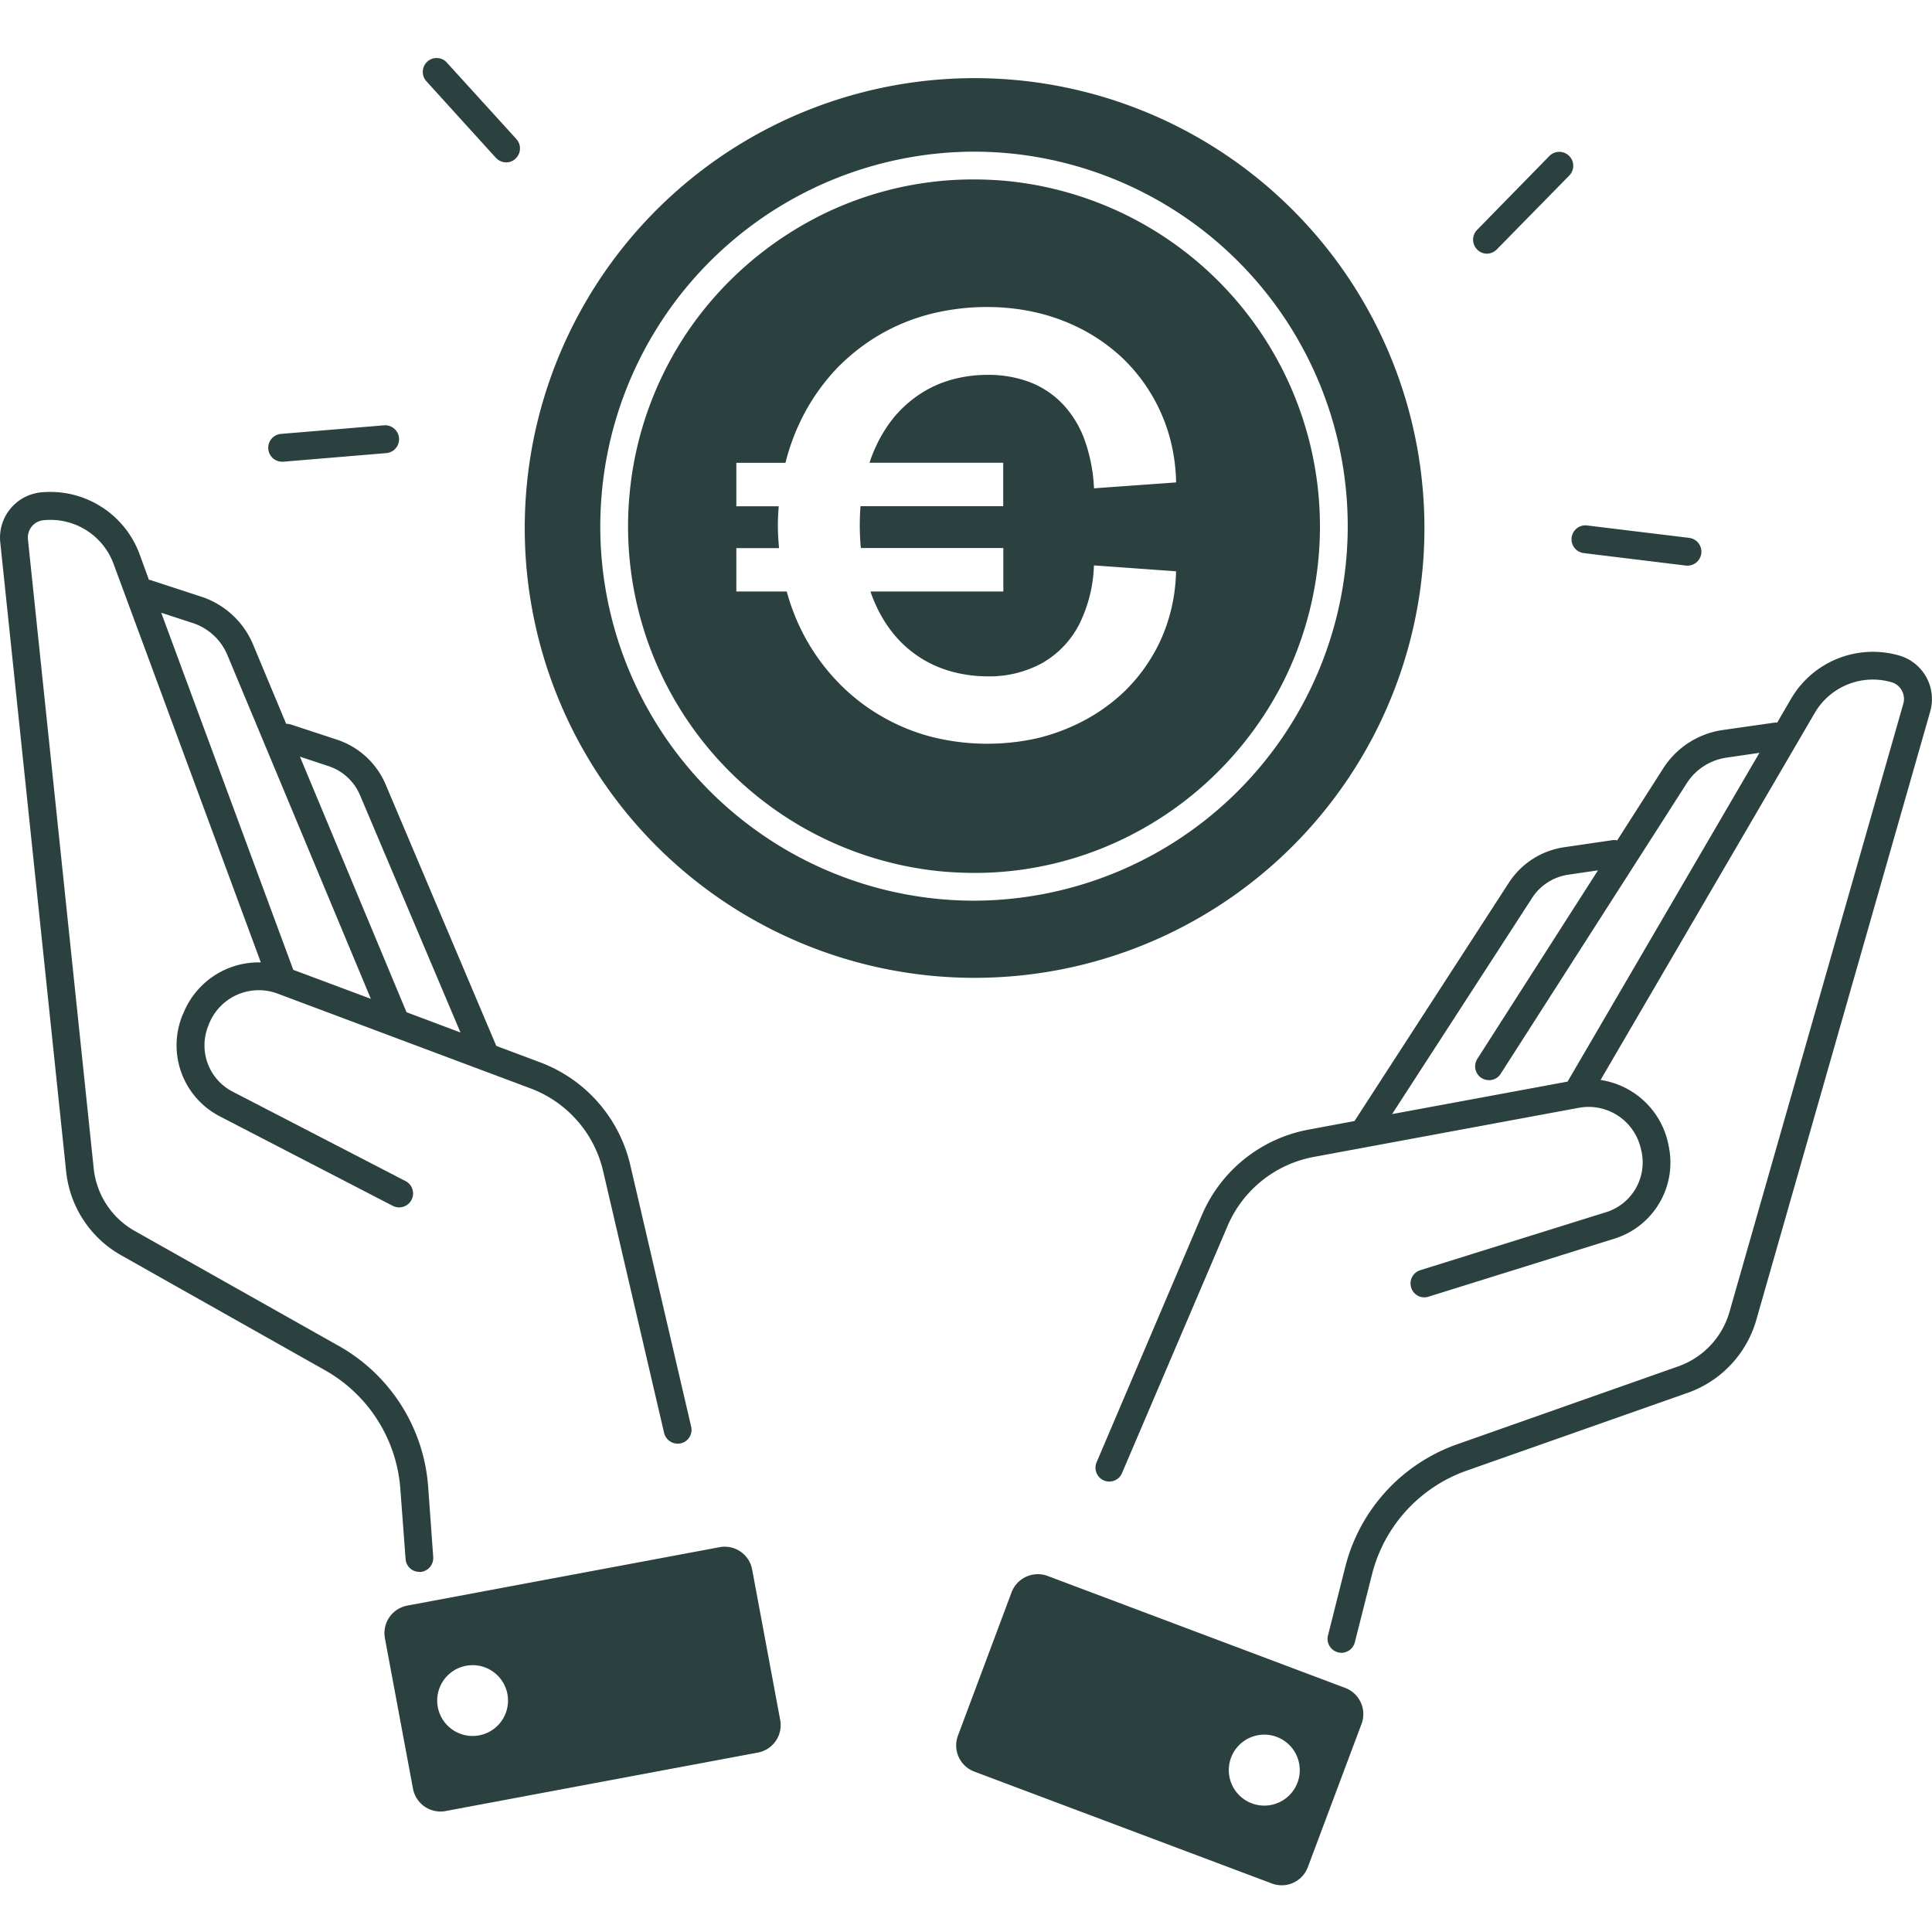 <svg xmlns="http://www.w3.org/2000/svg" xmlns:xlink="http://www.w3.org/1999/xlink" id="icon-money" width="80" height="80" viewBox="0 0 80 80"><defs><clipPath id="clip-path"><rect id="Rectangle_383" data-name="Rectangle 383" width="80" height="75.666" fill="#2a4140"></rect></clipPath></defs><g id="Group_183" data-name="Group 183" transform="translate(0 2.4)"><g id="Group_182" data-name="Group 182" clip-path="url(#clip-path)"><path id="Union_2" data-name="Union 2" d="M52.667,75.592l-12.32-4.633a1.158,1.158,0,0,1-.68-1.492l2.219-5.93a1.163,1.163,0,0,1,1.492-.681L55.7,67.492a1.159,1.159,0,0,1,.678,1.492l-2.223,5.93a1.156,1.156,0,0,1-1.084.752A1.2,1.2,0,0,1,52.667,75.592Zm-1.692-5.208a1.469,1.469,0,1,0,1.892-.862,1.447,1.447,0,0,0-.512-.094A1.469,1.469,0,0,0,50.974,70.384ZM17.1,71.662l-1.161-6.223a1.16,1.16,0,0,1,.927-1.355L29.8,61.665a1.154,1.154,0,0,1,1.345.927l1.161,6.227a1.156,1.156,0,0,1-.927,1.352L18.448,72.592a1.013,1.013,0,0,1-.211.02A1.162,1.162,0,0,1,17.1,71.662Zm2.2-5.086a1.466,1.466,0,1,0,.269-.025A1.564,1.564,0,0,0,19.3,66.576Zm36.106-.556a.576.576,0,0,1-.417-.7L55.7,62.5a7.272,7.272,0,0,1,4.652-5.1L69.5,54.176a3.374,3.374,0,0,0,2.111-2.242l7.2-25.19a.721.721,0,0,0-.062-.552.7.7,0,0,0-.434-.345,2.783,2.783,0,0,0-3.169,1.272l-8.87,15.2a3.376,3.376,0,0,1,2.8,2.633l.013.069a3.3,3.3,0,0,1-2.247,3.872l-7.691,2.4a.566.566,0,0,1-.716-.375.573.573,0,0,1,.375-.722l7.689-2.4a2.158,2.158,0,0,0,1.469-2.531l-.016-.062a2.219,2.219,0,0,0-2.578-1.731L54.4,45.506a4.842,4.842,0,0,0-3.573,2.867L46.459,58.6a.572.572,0,0,1-.525.347.594.594,0,0,1-.225-.044.576.576,0,0,1-.3-.756L49.765,47.92a5.988,5.988,0,0,1,4.422-3.545l1.9-.355,6.383-9.855a3.3,3.3,0,0,1,2.3-1.483l2.008-.294a.463.463,0,0,1,.186.011l1.911-2.989a3.515,3.515,0,0,1,2.448-1.58l2.159-.308a.4.4,0,0,1,.108,0l.57-.98a3.927,3.927,0,0,1,4.477-1.8,1.878,1.878,0,0,1,1.287,2.327l-7.2,25.189a4.523,4.523,0,0,1-2.834,3.014l-9.152,3.222a6.152,6.152,0,0,0-3.927,4.3L56.1,65.606a.582.582,0,0,1-.555.434A.709.709,0,0,1,55.406,66.02Zm9.53-32.2a2.153,2.153,0,0,0-1.5.97l-5.792,8.942,7.266-1.345,7.944-13.614-1.366.2a2.35,2.35,0,0,0-1.642,1.058L62.14,42.064a.565.565,0,0,1-.481.263.6.6,0,0,1-.312-.088.575.575,0,0,1-.17-.8l4.992-7.8ZM17.364,62.689a.573.573,0,0,1-.57-.536l-.216-2.891a6.159,6.159,0,0,0-3.114-4.92L5.008,49.573A4.519,4.519,0,0,1,2.74,46.115L.011,20.059A1.884,1.884,0,0,1,1.678,17.99a3.94,3.94,0,0,1,4.1,2.555l.389,1.064a.351.351,0,0,1,.108.025l2.072.677A3.509,3.509,0,0,1,10.484,24.3l1.366,3.272a.592.592,0,0,1,.186.025l1.925.633a3.322,3.322,0,0,1,2.014,1.869L20.55,40.908l1.808.678A5.992,5.992,0,0,1,26.1,45.848l2.519,10.825a.573.573,0,0,1-.423.692.705.705,0,0,1-.136.014.582.582,0,0,1-.561-.444l-2.522-10.83a4.824,4.824,0,0,0-3.022-3.442l-10.461-3.92A2.22,2.22,0,0,0,8.654,40l-.023.063A2.155,2.155,0,0,0,9.64,42.806l7.153,3.7a.577.577,0,0,1-.531,1.025L9.109,43.829a3.31,3.31,0,0,1-1.547-4.208l.03-.059A3.362,3.362,0,0,1,10.8,37.451L4.7,20.942a2.787,2.787,0,0,0-2.9-1.8.711.711,0,0,0-.487.262.722.722,0,0,0-.156.531L3.881,45.989a3.373,3.373,0,0,0,1.694,2.58l8.455,4.764a7.3,7.3,0,0,1,3.7,5.841l.209,2.9a.582.582,0,0,1-.531.619Zm-.531-23.175,2.234.839-4.155-9.816A2.143,2.143,0,0,0,13.6,29.323l-1.18-.391Zm-4.689-1.755,3.212,1.2L9.42,24.734A2.347,2.347,0,0,0,7.987,23.4l-1.311-.428Zm26.564.258a18.627,18.627,0,1,1,1.642.073C39.8,38.09,39.257,38.065,38.707,38.017ZM24.917,18.036a15.493,15.493,0,0,0,14.067,16.8c.459.039.912.059,1.362.059A15.509,15.509,0,0,0,41.682,3.939c-.459-.039-.912-.059-1.362-.059A15.51,15.51,0,0,0,24.917,18.036ZM39.082,33.692a14.352,14.352,0,0,1-13.02-15.555,14.351,14.351,0,0,1,2.858-7.427,14.528,14.528,0,0,1,3.833-3.5,14.147,14.147,0,0,1,7.567-2.18c.42,0,.844.019,1.258.053A14.376,14.376,0,0,1,53.135,25.837a14.544,14.544,0,0,1-3.155,4.153,14.412,14.412,0,0,1-4.4,2.756,14.135,14.135,0,0,1-5.23,1C39.926,33.745,39.5,33.725,39.082,33.692Zm-8.592-11.6h2.087a8.8,8.8,0,0,0,.755,1.891,8.614,8.614,0,0,0,1.342,1.839,8.088,8.088,0,0,0,1.766,1.4,8.246,8.246,0,0,0,2.1.881,9.486,9.486,0,0,0,4.417.064,8.22,8.22,0,0,0,1.872-.7,7.585,7.585,0,0,0,1.586-1.1,6.982,6.982,0,0,0,1.208-1.453,6.856,6.856,0,0,0,.78-1.733,7.217,7.217,0,0,0,.294-1.925l-3.4-.244a5.863,5.863,0,0,1-.63,2.481,3.9,3.9,0,0,1-1.516,1.566,4.555,4.555,0,0,1-2.267.547,5.61,5.61,0,0,1-1.483-.2,4.68,4.68,0,0,1-2.352-1.5,5.308,5.308,0,0,1-.784-1.258,4.419,4.419,0,0,1-.219-.555h5.5v-1.8h-5.9c-.03-.3-.044-.619-.044-.941,0-.259.009-.517.03-.791h5.909v-1.8H36.006a5.187,5.187,0,0,1,.262-.669,5.576,5.576,0,0,1,.784-1.253,4.944,4.944,0,0,1,1.064-.936,4.58,4.58,0,0,1,1.287-.58,5.423,5.423,0,0,1,1.483-.2,4.828,4.828,0,0,1,1.769.306,3.741,3.741,0,0,1,1.359.912,4.273,4.273,0,0,1,.9,1.483A6.823,6.823,0,0,1,45.3,17.82l3.4-.244a7.568,7.568,0,0,0-.294-1.97,7.174,7.174,0,0,0-1.987-3.237,7.587,7.587,0,0,0-1.586-1.117,8.018,8.018,0,0,0-1.872-.7,9.023,9.023,0,0,0-2.072-.239,9.546,9.546,0,0,0-2.375.292,8.192,8.192,0,0,0-2.111.869,8.345,8.345,0,0,0-1.756,1.384,8.626,8.626,0,0,0-1.322,1.828,8.914,8.914,0,0,0-.8,2.078H30.49v1.8h1.756c-.025.308-.036.556-.036.791,0,.287.016.6.05.941H30.49Zm39.317-1.073L65.559,20.5a.577.577,0,0,1,.136-1.145l4.247.517a.577.577,0,0,1-.067,1.15C69.856,21.023,69.831,21.019,69.807,21.019Zm-58.123-4.3a.577.577,0,0,1-.048-1.152l4.261-.355a.577.577,0,0,1,.1,1.15l-4.262.356ZM61.17,7.936a.578.578,0,0,1-.009-.814l2.994-3.061a.577.577,0,0,1,.825.808l-3,3.058a.579.579,0,0,1-.414.177A.562.562,0,0,1,61.17,7.936Zm-40.636-3.8L17.656.964A.577.577,0,0,1,17.695.15.57.57,0,0,1,18.5.189l2.883,3.169a.581.581,0,0,1-.039.814.561.561,0,0,1-.384.152A.584.584,0,0,1,20.534,4.133Z" transform="translate(0 0)" fill="#2a4140" stroke="rgba(0,0,0,0)" stroke-width="1"></path></g></g><rect id="Rectangle_386" data-name="Rectangle 386" width="79.998" height="80" transform="translate(0.002)" fill="none"></rect></svg>